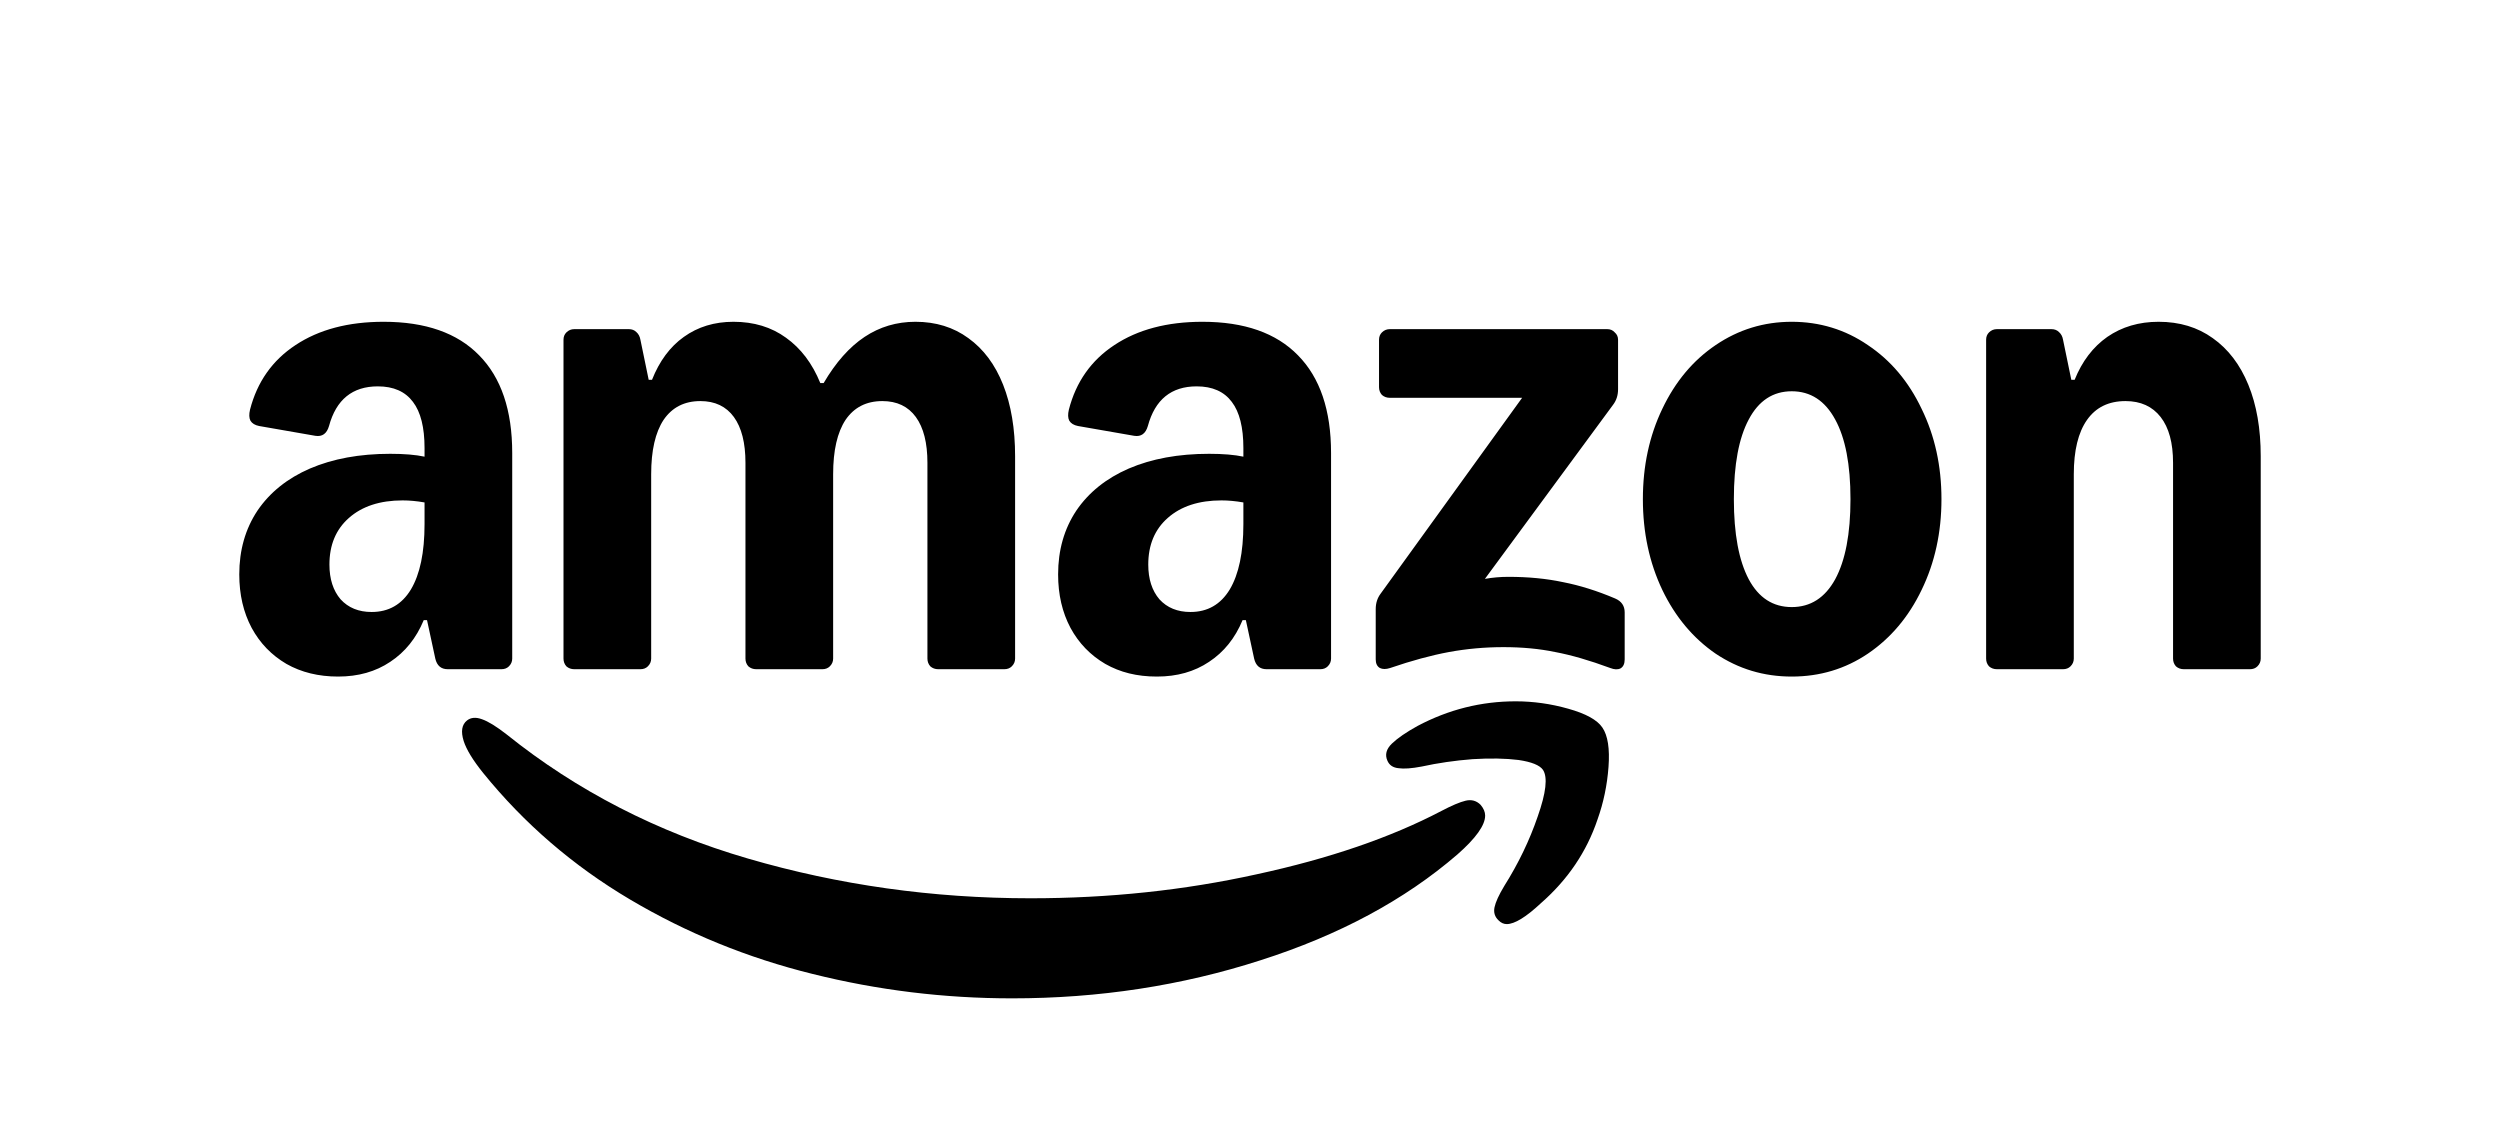 <?xml version="1.0" encoding="UTF-8"?>
<svg width="303px" height="137px" viewBox="0 0 303 137" version="1.1" xmlns="http://www.w3.org/2000/svg" xmlns:xlink="http://www.w3.org/1999/xlink">
    <title>Artboard Copy 4</title>
    <g id="Artboard-Copy-4" stroke="none" stroke-width="1" fill="none" fill-rule="evenodd">
        <g id="Logo-(4)" transform="translate(29, 39)" fill="#000000" fill-rule="nonzero">
            <path d="M11.979,43 C9.607,43 7.518,42.488 5.714,41.464 C3.91,40.407 2.506,38.954 1.504,37.105 C0.501,35.222 0,33.059 0,30.615 C0,27.676 0.735,25.1 2.205,22.887 C3.709,20.674 5.831,18.973 8.571,17.784 C11.344,16.596 14.586,16.001 18.295,16.001 C19.999,16.001 21.386,16.117 22.455,16.348 L22.455,15.308 C22.455,12.798 21.987,10.932 21.052,9.71 C20.116,8.455 18.696,7.827 16.791,7.827 C13.717,7.827 11.745,9.429 10.877,12.632 C10.609,13.557 10.058,13.954 9.223,13.821 L2.406,12.632 C1.905,12.533 1.554,12.319 1.353,11.988 C1.186,11.658 1.17,11.212 1.303,10.651 C2.172,7.282 4.01,4.673 6.817,2.824 C9.657,0.941 13.216,0 17.493,0 C22.572,0 26.431,1.354 29.071,4.062 C31.744,6.77 33.081,10.717 33.081,15.902 L33.081,40.82 C33.081,41.184 32.947,41.497 32.68,41.761 C32.446,41.993 32.145,42.108 31.778,42.108 L25.262,42.108 C24.46,42.108 23.959,41.679 23.758,40.82 L22.756,36.164 L22.355,36.164 C21.453,38.343 20.099,40.027 18.295,41.216 C16.524,42.405 14.419,43 11.979,43 L11.979,43 Z M10.927,29.426 C10.927,31.177 11.378,32.58 12.28,33.637 C13.216,34.661 14.469,35.173 16.039,35.173 C18.111,35.173 19.698,34.264 20.801,32.448 C21.904,30.599 22.455,27.956 22.455,24.522 L22.455,21.896 C21.519,21.731 20.634,21.649 19.798,21.649 C17.058,21.649 14.886,22.359 13.283,23.779 C11.712,25.166 10.927,27.048 10.927,29.426 Z M39.296,2.18 C39.296,1.816 39.413,1.519 39.647,1.288 C39.914,1.024 40.232,0.892 40.599,0.892 L47.216,0.892 C47.583,0.892 47.884,1.007 48.118,1.238 C48.385,1.47 48.552,1.783 48.619,2.18 L49.622,7.035 L50.022,7.035 C50.925,4.756 52.211,3.022 53.882,1.833 C55.586,0.611 57.591,0 59.897,0 C62.369,0 64.491,0.644 66.262,1.932 C68.067,3.22 69.453,5.053 70.422,7.431 L70.824,7.431 C72.294,4.921 73.948,3.055 75.786,1.833 C77.624,0.611 79.678,0 81.951,0 C84.424,0 86.562,0.661 88.366,1.982 C90.204,3.303 91.608,5.185 92.577,7.629 C93.546,10.073 94.03,12.963 94.03,16.298 L94.03,40.82 C94.03,41.184 93.897,41.497 93.629,41.761 C93.395,41.993 93.095,42.108 92.727,42.108 L84.707,42.108 C84.34,42.108 84.022,41.993 83.755,41.761 C83.521,41.497 83.404,41.184 83.404,40.82 L83.404,17.091 C83.404,14.68 82.937,12.831 82.001,11.543 C81.065,10.255 79.712,9.611 77.941,9.611 C76.003,9.611 74.516,10.37 73.48,11.889 C72.478,13.409 71.976,15.605 71.976,18.478 L71.976,40.82 C71.976,41.184 71.842,41.497 71.575,41.761 C71.341,41.993 71.041,42.108 70.673,42.108 L62.653,42.108 C62.286,42.108 61.968,41.993 61.701,41.761 C61.467,41.497 61.35,41.184 61.35,40.82 L61.35,17.091 C61.35,14.68 60.883,12.831 59.947,11.543 C59.011,10.255 57.658,9.611 55.887,9.611 C53.949,9.611 52.462,10.37 51.426,11.889 C50.424,13.409 49.922,15.605 49.922,18.478 L49.922,40.82 C49.922,41.184 49.789,41.497 49.521,41.761 C49.287,41.993 48.986,42.108 48.619,42.108 L40.599,42.108 C40.232,42.108 39.914,41.993 39.647,41.761 C39.413,41.497 39.296,41.184 39.296,40.82 L39.296,2.18 Z M99.243,30.615 C99.243,27.676 99.978,25.1 101.449,22.887 C102.952,20.674 105.074,18.973 107.814,17.784 C110.587,16.596 113.829,16.001 117.538,16.001 C119.242,16.001 120.629,16.117 121.698,16.348 L121.698,15.308 C121.698,12.798 121.23,10.932 120.295,9.71 C119.359,8.455 117.939,7.827 116.034,7.827 C112.96,7.827 110.988,9.429 110.12,12.632 C109.852,13.557 109.301,13.954 108.466,13.821 L101.649,12.632 C101.148,12.533 100.797,12.319 100.596,11.988 C100.429,11.658 100.413,11.212 100.546,10.651 C101.415,7.282 103.253,4.673 106.06,2.824 C108.9,0.941 112.459,0 116.736,0 C121.815,0 125.674,1.354 128.314,4.062 C130.987,6.77 132.324,10.717 132.324,15.902 L132.324,40.82 C132.324,41.184 132.19,41.497 131.923,41.761 C131.689,41.993 131.388,42.108 131.021,42.108 L124.505,42.108 C123.703,42.108 123.202,41.679 123.001,40.82 L121.999,36.164 L121.598,36.164 C120.695,38.343 119.342,40.027 117.538,41.216 C115.767,42.405 113.662,43 111.222,43 C108.783,43 106.762,42.488 104.957,41.464 C103.153,40.407 101.749,38.954 100.747,37.105 C99.744,35.222 99.243,33.059 99.243,30.615 L99.243,30.615 Z M110.17,29.426 C110.17,31.177 110.621,32.58 111.523,33.637 C112.459,34.661 113.712,35.173 115.282,35.173 C117.354,35.173 118.941,34.264 120.044,32.448 C121.147,30.599 121.698,27.956 121.698,24.522 L121.698,21.896 C120.762,21.731 119.877,21.649 119.041,21.649 C116.302,21.649 114.129,22.359 112.526,23.779 C110.955,25.166 110.17,27.048 110.17,29.426 L110.17,29.426 Z M137.737,34.826 C137.737,34.1 137.938,33.472 138.339,32.943 L155.481,9.214 L139.441,9.214 C139.074,9.214 138.756,9.099 138.489,8.867 C138.255,8.603 138.138,8.29 138.138,7.926 L138.138,2.18 C138.138,1.816 138.255,1.519 138.489,1.288 C138.756,1.024 139.074,0.892 139.441,0.892 L165.806,0.892 C166.174,0.892 166.474,1.024 166.708,1.288 C166.976,1.519 167.109,1.816 167.109,2.18 L167.109,8.174 C167.109,8.901 166.909,9.528 166.508,10.056 L150.97,31.16 C151.905,30.995 152.858,30.913 153.827,30.913 C156.233,30.913 158.438,31.127 160.443,31.556 C162.481,31.953 164.586,32.613 166.758,33.538 C167.527,33.868 167.911,34.43 167.911,35.222 L167.911,40.919 C167.911,41.448 167.744,41.811 167.41,42.009 C167.076,42.174 166.658,42.158 166.157,41.96 C163.651,41.035 161.429,40.391 159.491,40.027 C157.586,39.631 155.497,39.433 153.225,39.433 C150.953,39.433 148.781,39.631 146.609,40.027 C144.471,40.424 142.098,41.068 139.492,41.96 C138.99,42.125 138.573,42.125 138.238,41.96 C137.905,41.761 137.737,41.415 137.737,40.919 L137.737,34.826 Z M170.117,21.5 C170.117,17.471 170.902,13.821 172.472,10.552 C174.043,7.249 176.198,4.673 178.938,2.824 C181.712,0.941 184.786,0 188.161,0 C191.536,0 194.643,0.941 197.383,2.824 C200.157,4.673 202.329,7.249 203.899,10.552 C205.503,13.821 206.305,17.471 206.305,21.5 C206.305,25.529 205.503,29.195 203.899,32.498 C202.329,35.767 200.157,38.343 197.383,40.226 C194.643,42.075 191.569,43 188.161,43 C184.752,43 181.712,42.075 178.938,40.226 C176.198,38.343 174.043,35.767 172.472,32.498 C170.902,29.195 170.117,25.529 170.117,21.5 Z M181.144,21.5 C181.144,25.694 181.745,28.931 182.948,31.21 C184.151,33.455 185.888,34.578 188.161,34.578 C190.433,34.578 192.187,33.455 193.424,31.21 C194.66,28.931 195.278,25.694 195.278,21.5 C195.278,17.306 194.66,14.086 193.424,11.84 C192.187,9.561 190.433,8.422 188.161,8.422 C185.888,8.422 184.151,9.561 182.948,11.84 C181.745,14.086 181.144,17.306 181.144,21.5 Z M211.718,2.18 C211.718,1.816 211.835,1.519 212.069,1.288 C212.337,1.024 212.654,0.892 213.022,0.892 L219.638,0.892 C220.005,0.892 220.306,1.007 220.54,1.238 C220.808,1.47 220.975,1.783 221.041,2.18 L222.044,7.035 L222.445,7.035 C223.347,4.789 224.667,3.055 226.404,1.833 C228.175,0.611 230.247,0 232.62,0 C235.159,0 237.348,0.661 239.186,1.982 C241.057,3.303 242.494,5.185 243.496,7.629 C244.499,10.073 245,12.963 245,16.298 L245,40.82 C245,41.184 244.866,41.497 244.599,41.761 C244.365,41.993 244.064,42.108 243.697,42.108 L235.677,42.108 C235.31,42.108 234.992,41.993 234.725,41.761 C234.491,41.497 234.374,41.184 234.374,40.82 L234.374,17.091 C234.374,14.68 233.873,12.831 232.87,11.543 C231.868,10.255 230.448,9.611 228.61,9.611 C226.572,9.611 225.018,10.37 223.949,11.889 C222.879,13.409 222.344,15.605 222.344,18.478 L222.344,40.82 C222.344,41.184 222.211,41.497 221.944,41.761 C221.71,41.993 221.409,42.108 221.041,42.108 L213.022,42.108 C212.654,42.108 212.337,41.993 212.069,41.761 C211.835,41.497 211.718,41.184 211.718,40.82 L211.718,2.18 Z" id="Shape"></path>
            <path d="M27.604,48.319 C26.968,48.82 26.834,49.656 27.202,50.825 C27.537,51.861 28.323,53.147 29.56,54.684 C34.542,60.833 40.478,65.945 47.367,70.021 C54.256,74.098 61.63,77.105 69.488,79.043 C77.38,81.014 85.439,82 93.666,82 C104.2,82 114.232,80.463 123.762,77.389 C133.293,74.348 141.252,70.071 147.639,64.558 C149.88,62.587 151,61.016 151,59.847 C151,59.412 150.816,58.978 150.448,58.544 C149.947,58.043 149.345,57.876 148.642,58.043 C147.94,58.209 146.954,58.627 145.683,59.296 C139.563,62.503 132.106,65.059 123.311,66.964 C114.55,68.902 105.404,69.871 95.873,69.871 C84.068,69.871 72.665,68.267 61.663,65.059 C50.661,61.852 40.913,56.84 32.419,50.023 C31.182,49.054 30.178,48.436 29.409,48.169 C28.674,47.901 28.072,47.952 27.604,48.319 L27.604,48.319 Z" id="Path"></path>
            <path d="M139.702,51.121 C139.011,51.785 138.83,52.481 139.159,53.21 C139.39,53.741 139.834,54.039 140.492,54.105 C141.149,54.204 142.087,54.138 143.304,53.906 C145.277,53.475 147.333,53.177 149.471,53.011 C151.609,52.879 153.468,52.912 155.047,53.11 C156.626,53.343 157.612,53.741 158.007,54.304 C158.599,55.199 158.385,57.088 157.366,59.973 C156.379,62.856 155.03,65.657 153.32,68.376 C152.662,69.47 152.267,70.331 152.136,70.962 C152.004,71.591 152.169,72.122 152.629,72.553 C152.925,72.851 153.254,73 153.616,73 C154.57,73 155.951,72.155 157.76,70.464 C161.017,67.613 163.303,64.232 164.619,60.321 C165.342,58.298 165.786,56.177 165.951,53.956 C166.115,51.735 165.868,50.144 165.21,49.182 C164.586,48.254 163.204,47.492 161.066,46.895 C158.961,46.299 156.839,46 154.701,46 C150.524,46 146.56,46.995 142.81,48.984 C141.429,49.746 140.393,50.459 139.702,51.121 Z" id="path6"></path>
        </g>
    </g>
</svg>